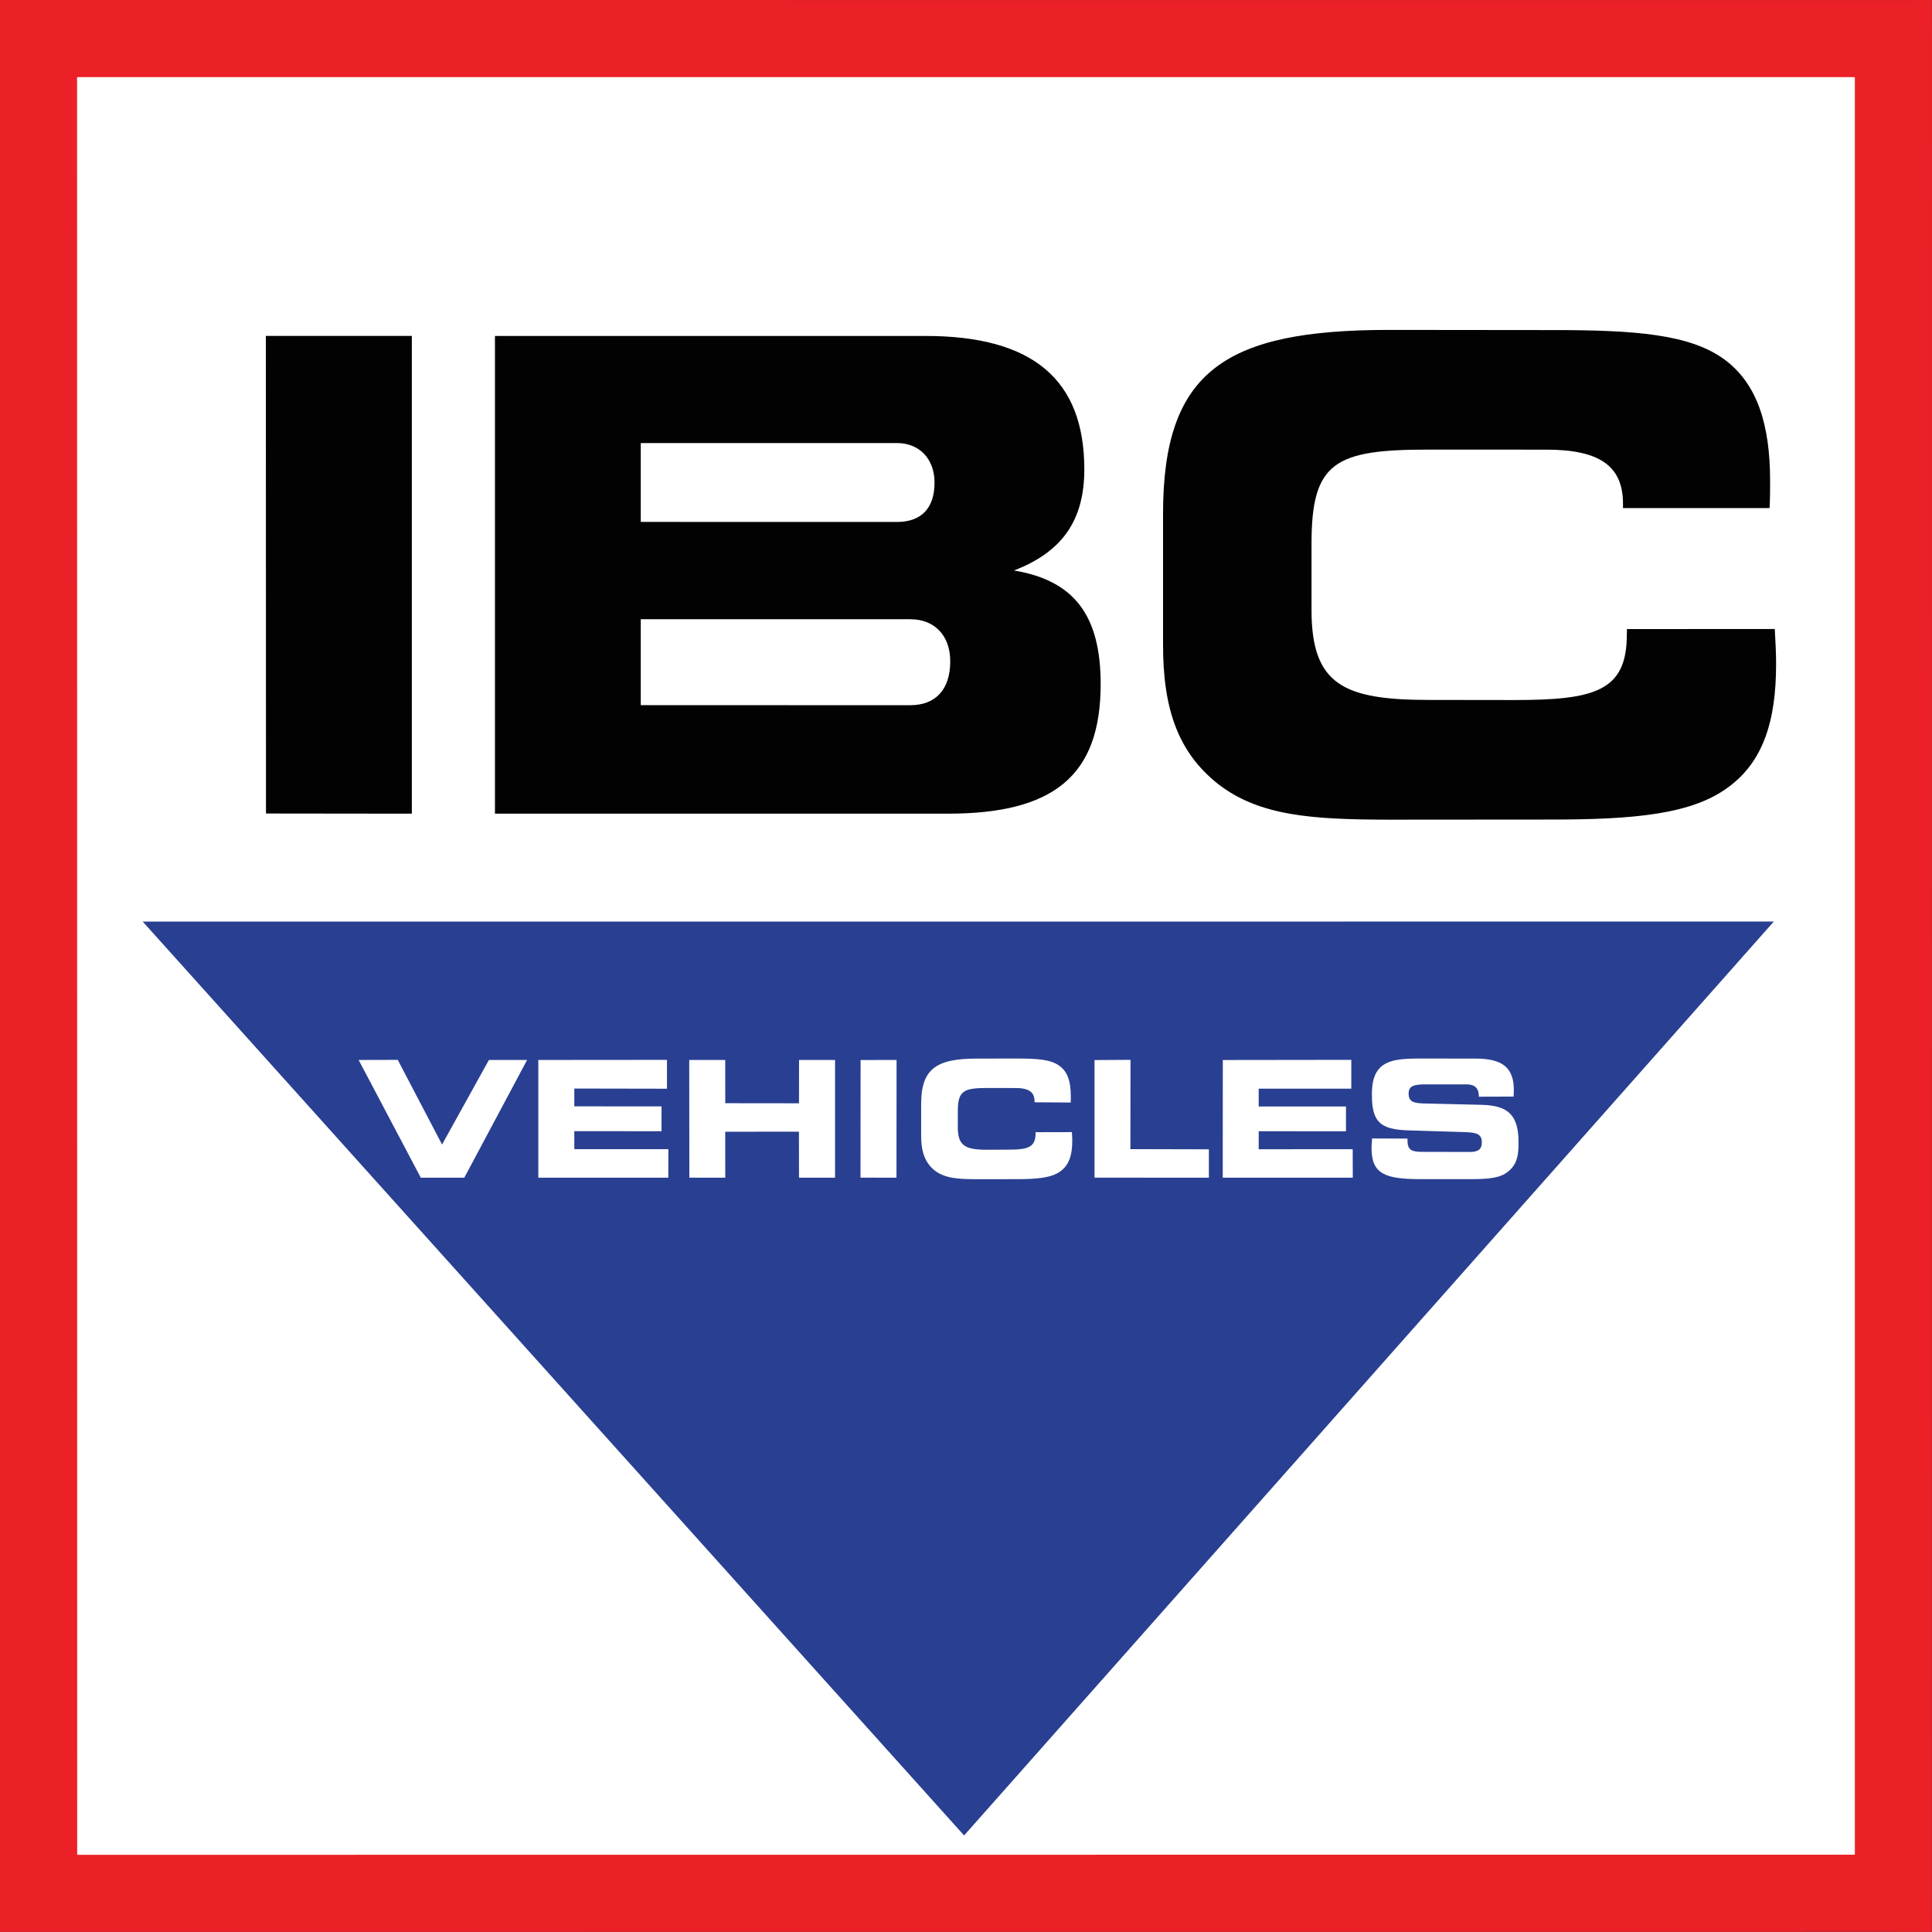 <?xml version="1.0" encoding="UTF-8"?>
<svg xmlns="http://www.w3.org/2000/svg" xmlns:xlink="http://www.w3.org/1999/xlink" width="365pt" height="364.98pt" viewBox="0 0 365 364.98" version="1.1">
<rect x="0" y="0" width="365" height="364.98" fill="#333333" stroke="none"/>
<g id="surface1">
<path style=" stroke:none;fill-rule:nonzero;fill:rgb(92.499%,12.5%,15.3%);fill-opacity:1;" d="M 357.688 0.012 L 7.27 0 L 0 0 L 0 364.98 L 7.281 364.98 L 357.707 364.965 L 364.969 364.98 L 364.98 357.699 L 365 7.281 L 364.98 0 L 357.688 0.012 "/>
<path style=" stroke:none;fill-rule:nonzero;fill:rgb(100%,100%,100%);fill-opacity:1;" d="M 350.426 14.57 L 350.426 350.395 L 14.582 350.418 L 14.562 14.57 L 350.426 14.57 "/>
<path style=" stroke:none;fill-rule:nonzero;fill:rgb(0.8%,0.8%,0.8%);fill-opacity:1;" d="M 50.25 153.691 L 50.227 63.461 L 77.805 63.461 L 77.805 153.723 L 50.25 153.691 M 179.52 124.922 C 179.527 120.082 176.555 116.969 171.953 116.988 L 121.055 116.988 L 121.055 133.219 L 171.945 133.23 C 176.77 133.242 179.539 130.242 179.52 124.926 M 176.555 91.172 C 176.555 86.699 173.691 83.703 169.469 83.703 L 121.055 83.703 L 121.055 98.602 L 169.469 98.613 C 174.07 98.602 176.555 96.004 176.555 91.172 Z M 93.508 153.723 L 93.508 63.469 L 174.812 63.469 C 195.035 63.461 204.852 71.629 204.852 88.668 C 204.852 98.363 200.629 104.289 191.555 107.781 C 202.988 109.664 207.941 116.328 207.941 129.246 C 207.941 146.633 198.992 153.723 179.039 153.723 Z M 306.621 95.102 C 306.609 87.934 302.039 84.941 292.098 84.949 L 269.992 84.941 C 252.125 84.922 247.777 87.309 247.777 102.699 L 247.777 115.246 C 247.777 129.371 253.852 132.234 269.992 132.234 L 286 132.254 C 301.277 132.254 307.375 130.617 307.344 119.828 C 307.375 119.43 307.375 119.18 307.355 118.844 L 335.297 118.832 C 335.426 121.191 335.547 123.277 335.547 125.41 C 335.555 136.562 332.93 144.031 326.496 148.734 C 319.664 153.816 308.863 154.832 293.086 154.832 L 262.301 154.855 C 248.012 154.82 237.973 154.195 230.156 148.141 C 222.582 142.168 219.699 133.961 219.727 121.68 L 219.727 97.113 C 219.707 70.039 231.52 62.359 262.301 62.328 L 293.086 62.359 C 308.855 62.348 319.539 63.086 326.117 68.164 C 331.934 72.66 334.414 80.117 334.414 90.879 C 334.414 92.504 334.414 94.242 334.312 95.992 L 306.621 95.992 C 306.621 95.75 306.621 95.352 306.621 95.102 "/>
<path style=" stroke:none;fill-rule:nonzero;fill:rgb(16.1%,24.699%,56.898%);fill-opacity:1;" d="M 335.117 174.102 L 26.965 174.113 L 182.141 346.762 L 335.117 174.102 "/>
<path style=" stroke:none;fill-rule:nonzero;fill:rgb(100%,100%,100%);fill-opacity:1;" d="M 92.367 200.254 L 99.582 200.254 L 87.715 222.496 L 79.5 222.496 L 67.754 200.254 L 75.145 200.234 L 83.516 216.23 L 92.367 200.254 M 108.5 205.652 L 108.5 209.016 L 124.98 209.023 L 124.98 213.715 L 108.5 213.703 L 108.5 217.098 L 126.27 217.098 L 126.258 222.496 L 101.703 222.496 L 101.703 200.254 L 126.008 200.234 L 126.008 205.684 L 108.5 205.652 M 130.234 222.488 L 130.211 200.254 L 137.012 200.254 L 137.02 208.422 L 150.949 208.438 L 150.957 200.254 L 157.762 200.254 L 157.762 222.496 L 150.949 222.496 L 150.938 213.801 L 137.012 213.812 L 137.02 222.496 L 130.234 222.488 M 162.566 222.488 L 162.586 200.262 L 169.383 200.254 L 169.367 222.496 L 162.566 222.484 M 195.453 208.059 C 195.445 206.277 194.312 205.547 191.848 205.555 L 186.41 205.547 C 182.012 205.547 180.953 206.152 180.953 209.922 L 180.953 213.012 C 180.953 216.512 182.441 217.203 186.41 217.215 L 190.359 217.195 C 194.137 217.215 195.621 216.797 195.652 214.145 C 195.621 214.043 195.641 213.996 195.621 213.898 L 202.504 213.883 C 202.539 214.461 202.578 215.008 202.578 215.527 C 202.578 218.285 201.938 220.117 200.348 221.277 C 198.66 222.516 196.012 222.77 192.113 222.77 L 184.535 222.777 C 180.98 222.777 178.543 222.621 176.586 221.133 C 174.762 219.66 174.027 217.633 174.027 214.598 L 174.027 208.566 C 174.02 201.891 176.953 199.992 184.535 199.992 L 192.113 199.98 C 196 199.98 198.633 200.156 200.25 201.438 C 201.688 202.504 202.297 204.328 202.297 207.023 C 202.309 207.43 202.309 207.855 202.277 208.293 L 195.445 208.246 L 195.453 208.059 M 228.383 217.133 L 228.383 222.496 L 206.781 222.484 L 206.781 200.273 L 213.578 200.23 L 213.559 217.098 L 228.383 217.133 M 237.797 205.672 L 237.797 209.043 L 254.285 209.043 L 254.285 213.727 L 237.797 213.715 L 237.797 217.121 L 255.555 217.109 L 255.574 222.496 L 231.004 222.496 L 231.016 200.262 L 255.293 200.23 L 255.293 205.672 L 237.797 205.672 M 265.895 215.109 C 265.895 215.234 265.914 215.371 265.914 215.488 C 265.914 217.332 266.719 217.648 269.102 217.613 L 277.625 217.633 C 279.242 217.648 279.953 217.145 279.953 215.812 C 279.953 214.18 278.875 213.957 276.676 213.879 L 265.988 213.551 C 260.832 213.371 259.184 212.008 259.184 206.898 C 259.164 204.473 259.594 202.844 260.742 201.688 C 262.352 200.156 264.805 199.98 268.395 199.98 L 278.762 199.992 C 283.801 199.992 286 201.656 286 205.953 C 286 206.309 285.98 206.754 285.957 207.172 L 279.398 207.191 L 279.387 207.098 C 279.387 205.625 278.656 204.895 277.164 204.863 L 269.328 204.863 C 267.234 204.883 266.121 205.074 266.121 206.617 C 266.121 208.012 266.91 208.402 268.773 208.461 L 279.953 208.73 C 285.043 208.867 286.91 210.754 286.891 215.969 C 286.902 218.754 286.379 220.422 284.387 221.711 C 283.016 222.594 280.742 222.789 277.504 222.77 L 268.449 222.77 C 261.566 222.77 259.113 221.746 259.113 216.871 C 259.113 216.617 259.156 216.023 259.219 215.078 L 265.895 215.109 "/>
</g>
</svg>
